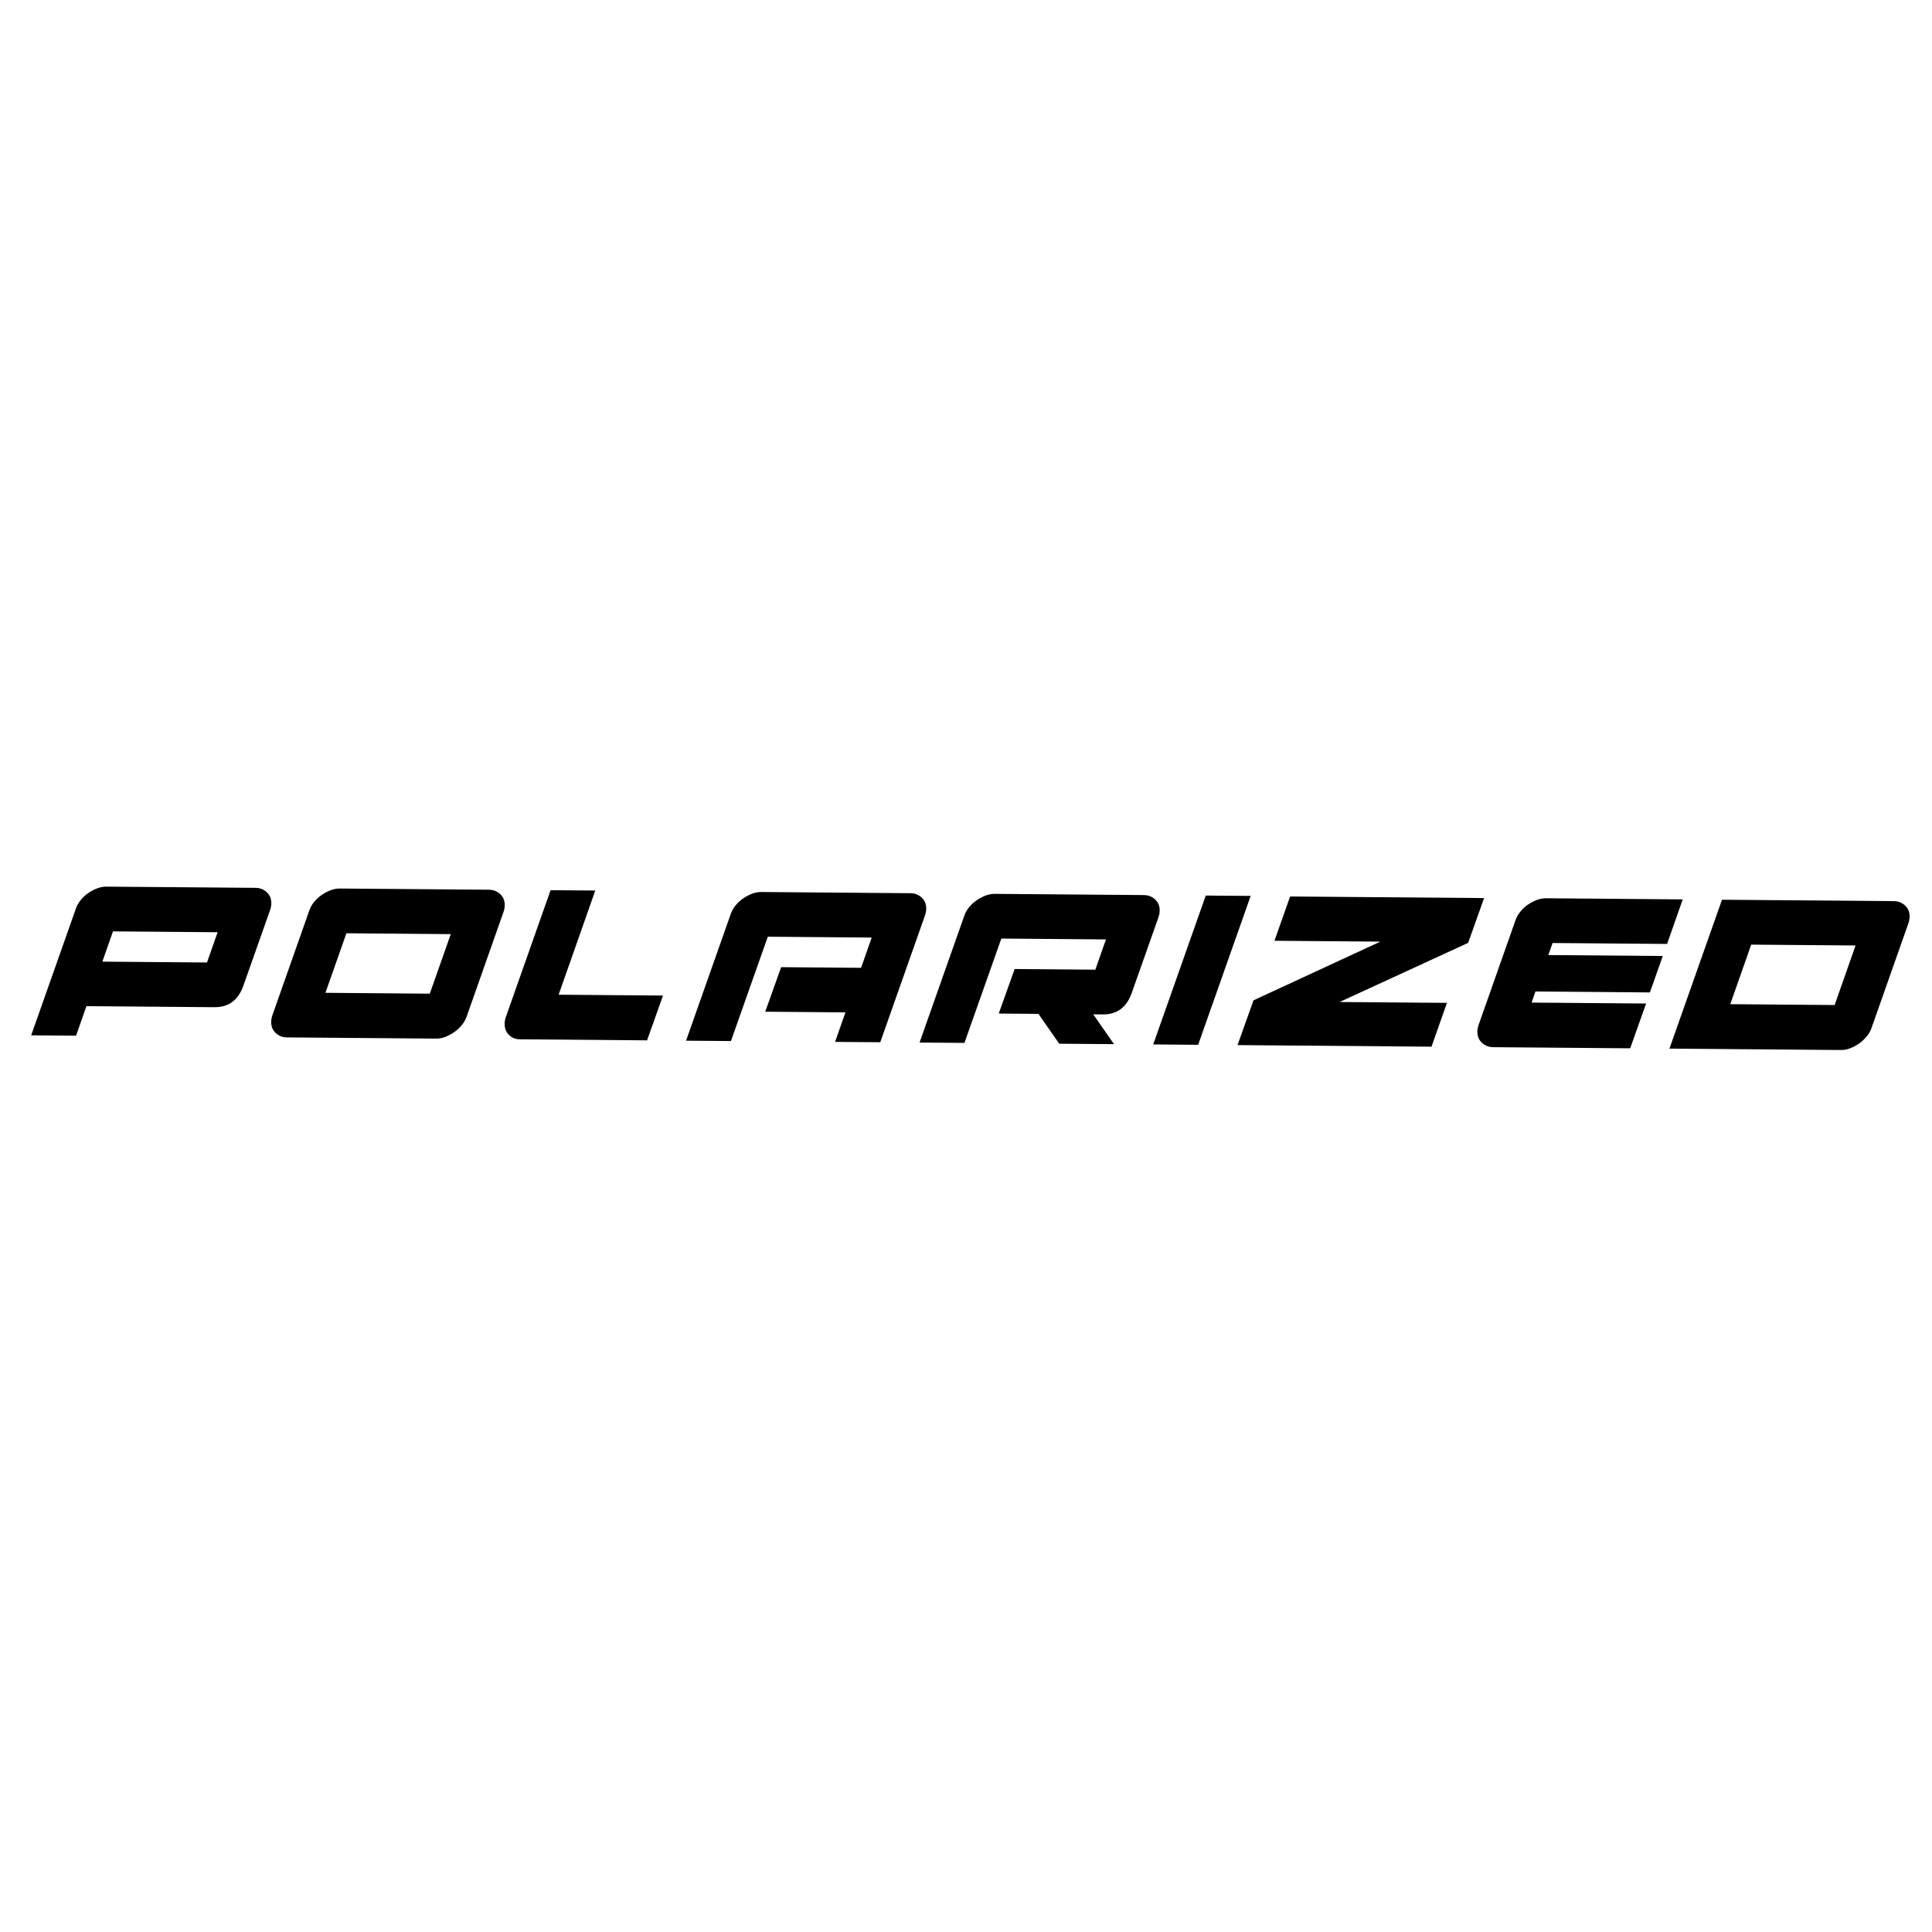 <svg viewBox="0 0 500 500" version="1.1" xmlns="http://www.w3.org/2000/svg" id="Calque_1">
  
  <path d="M68.15,230.27c.59.32,1.07.74,1.43,1.26.36.51.57,1.12.62,1.82.06.7-.04,1.44-.31,2.2l-6.86,19.42c-1.31,3.82-3.81,5.72-7.52,5.69l-33.14-.27-2.68,7.64-11.62-.09,11.57-32.8c.26-.76.67-1.5,1.23-2.19.56-.7,1.2-1.3,1.93-1.8.73-.51,1.5-.91,2.31-1.23.81-.31,1.62-.47,2.43-.46l38.57.31c.77,0,1.45.17,2.04.5ZM26.49,248.87l27.08.22,2.75-7.83-27.08-.22-2.75,7.83Z"></path>
  <path d="M74.35,268.49c-.81,0-1.51-.17-2.1-.5-.59-.32-1.07-.74-1.43-1.26-.36-.51-.57-1.12-.62-1.83s.04-1.44.31-2.2l9.54-27.07c.26-.76.67-1.5,1.23-2.19.56-.7,1.2-1.3,1.93-1.8.73-.51,1.5-.91,2.31-1.23.81-.31,1.62-.47,2.43-.46l38.57.31c.77,0,1.45.17,2.04.5.59.32,1.07.74,1.43,1.26.36.51.57,1.12.62,1.82.06.7-.04,1.44-.31,2.2l-9.54,27.07c-.26.76-.68,1.5-1.26,2.19-.58.7-1.22,1.3-1.93,1.8-.71.5-1.47.91-2.28,1.23-.81.31-1.6.47-2.37.46l-38.57-.31ZM89.65,241.53l-5.43,15.41,27.01.22,5.43-15.41-27.01-.22Z"></path>
  <path d="M154.05,230.49l-9.48,26.94,27.01.22-4.12,11.59-32.89-.27c-.77,0-1.44-.17-2.01-.5-.57-.32-1.03-.74-1.36-1.26-.34-.51-.53-1.12-.59-1.83-.06-.7.04-1.44.31-2.2l11.57-32.8,11.56.09Z"></path>
  <path d="M235.6,231.15c.77,0,1.44.17,2.04.5.59.32,1.07.74,1.43,1.26.36.51.56,1.12.62,1.82.06.7-.04,1.44-.31,2.2l-11.57,32.8-11.69-.09,2.68-7.64-20.76-.17,4.12-11.53,20.69.17,2.75-7.83-26.89-.22-9.54,27-11.62-.09,11.57-32.8c.26-.76.67-1.5,1.23-2.19.56-.7,1.2-1.3,1.93-1.8.73-.51,1.5-.91,2.31-1.23.81-.31,1.62-.47,2.43-.46l38.57.31Z"></path>
  <path d="M274.12,270.1l-5.37-7.71-10.28-.08,4.12-11.53,20.88.17,2.75-7.83-27.08-.22-9.54,27-11.62-.09,11.57-32.8c.26-.76.67-1.5,1.23-2.19.56-.7,1.2-1.3,1.93-1.8.73-.51,1.5-.91,2.31-1.23.81-.31,1.62-.47,2.43-.46l38.57.31c.77,0,1.45.17,2.04.5s1.07.74,1.43,1.26c.36.51.57,1.12.62,1.82.06.7-.04,1.44-.31,2.2l-6.86,19.42c-1.31,3.82-3.81,5.72-7.52,5.69l-2.49-.02,5.37,7.71-14.18-.11Z"></path>
  <path d="M310.07,270.39l-11.62-.09,13.6-38.53,11.62.09-13.59,38.53Z"></path>
  <path d="M333.88,232.01l50.2.41-4.12,11.59-33.27,15.31,27.78.22-3.99,11.34-50.26-.41.07-.06,4.12-11.53,32.82-15.19-27.4-.22,4.05-11.46Z"></path>
  <path d="M430.32,247.41l-3.33,9.43-29.63-.24-.98,2.87,29.63.24-4.12,11.59-35.38-.29c-.81,0-1.51-.17-2.1-.5s-1.07-.74-1.43-1.26c-.36-.51-.57-1.12-.62-1.83-.06-.7.04-1.44.31-2.2l9.54-27.07c.26-.76.67-1.5,1.23-2.19.56-.7,1.2-1.3,1.93-1.8.73-.51,1.5-.91,2.31-1.23.81-.31,1.62-.47,2.43-.46l35.38.29-4.05,11.53-29.63-.24-1.11,3.12,29.63.24Z"></path>
  <path d="M432.05,271.38l13.6-38.53,44.45.36c.77,0,1.45.17,2.04.5.59.32,1.07.74,1.43,1.26.36.51.57,1.12.62,1.82.06.7-.04,1.44-.31,2.2l-9.54,27.07c-.26.76-.68,1.5-1.26,2.19-.58.7-1.22,1.3-1.93,1.8-.71.5-1.47.91-2.28,1.23-.81.31-1.6.47-2.37.46l-44.45-.36ZM453.21,244.47l-5.42,15.41,27.01.22,5.42-15.41-27.01-.22Z"></path>
</svg>